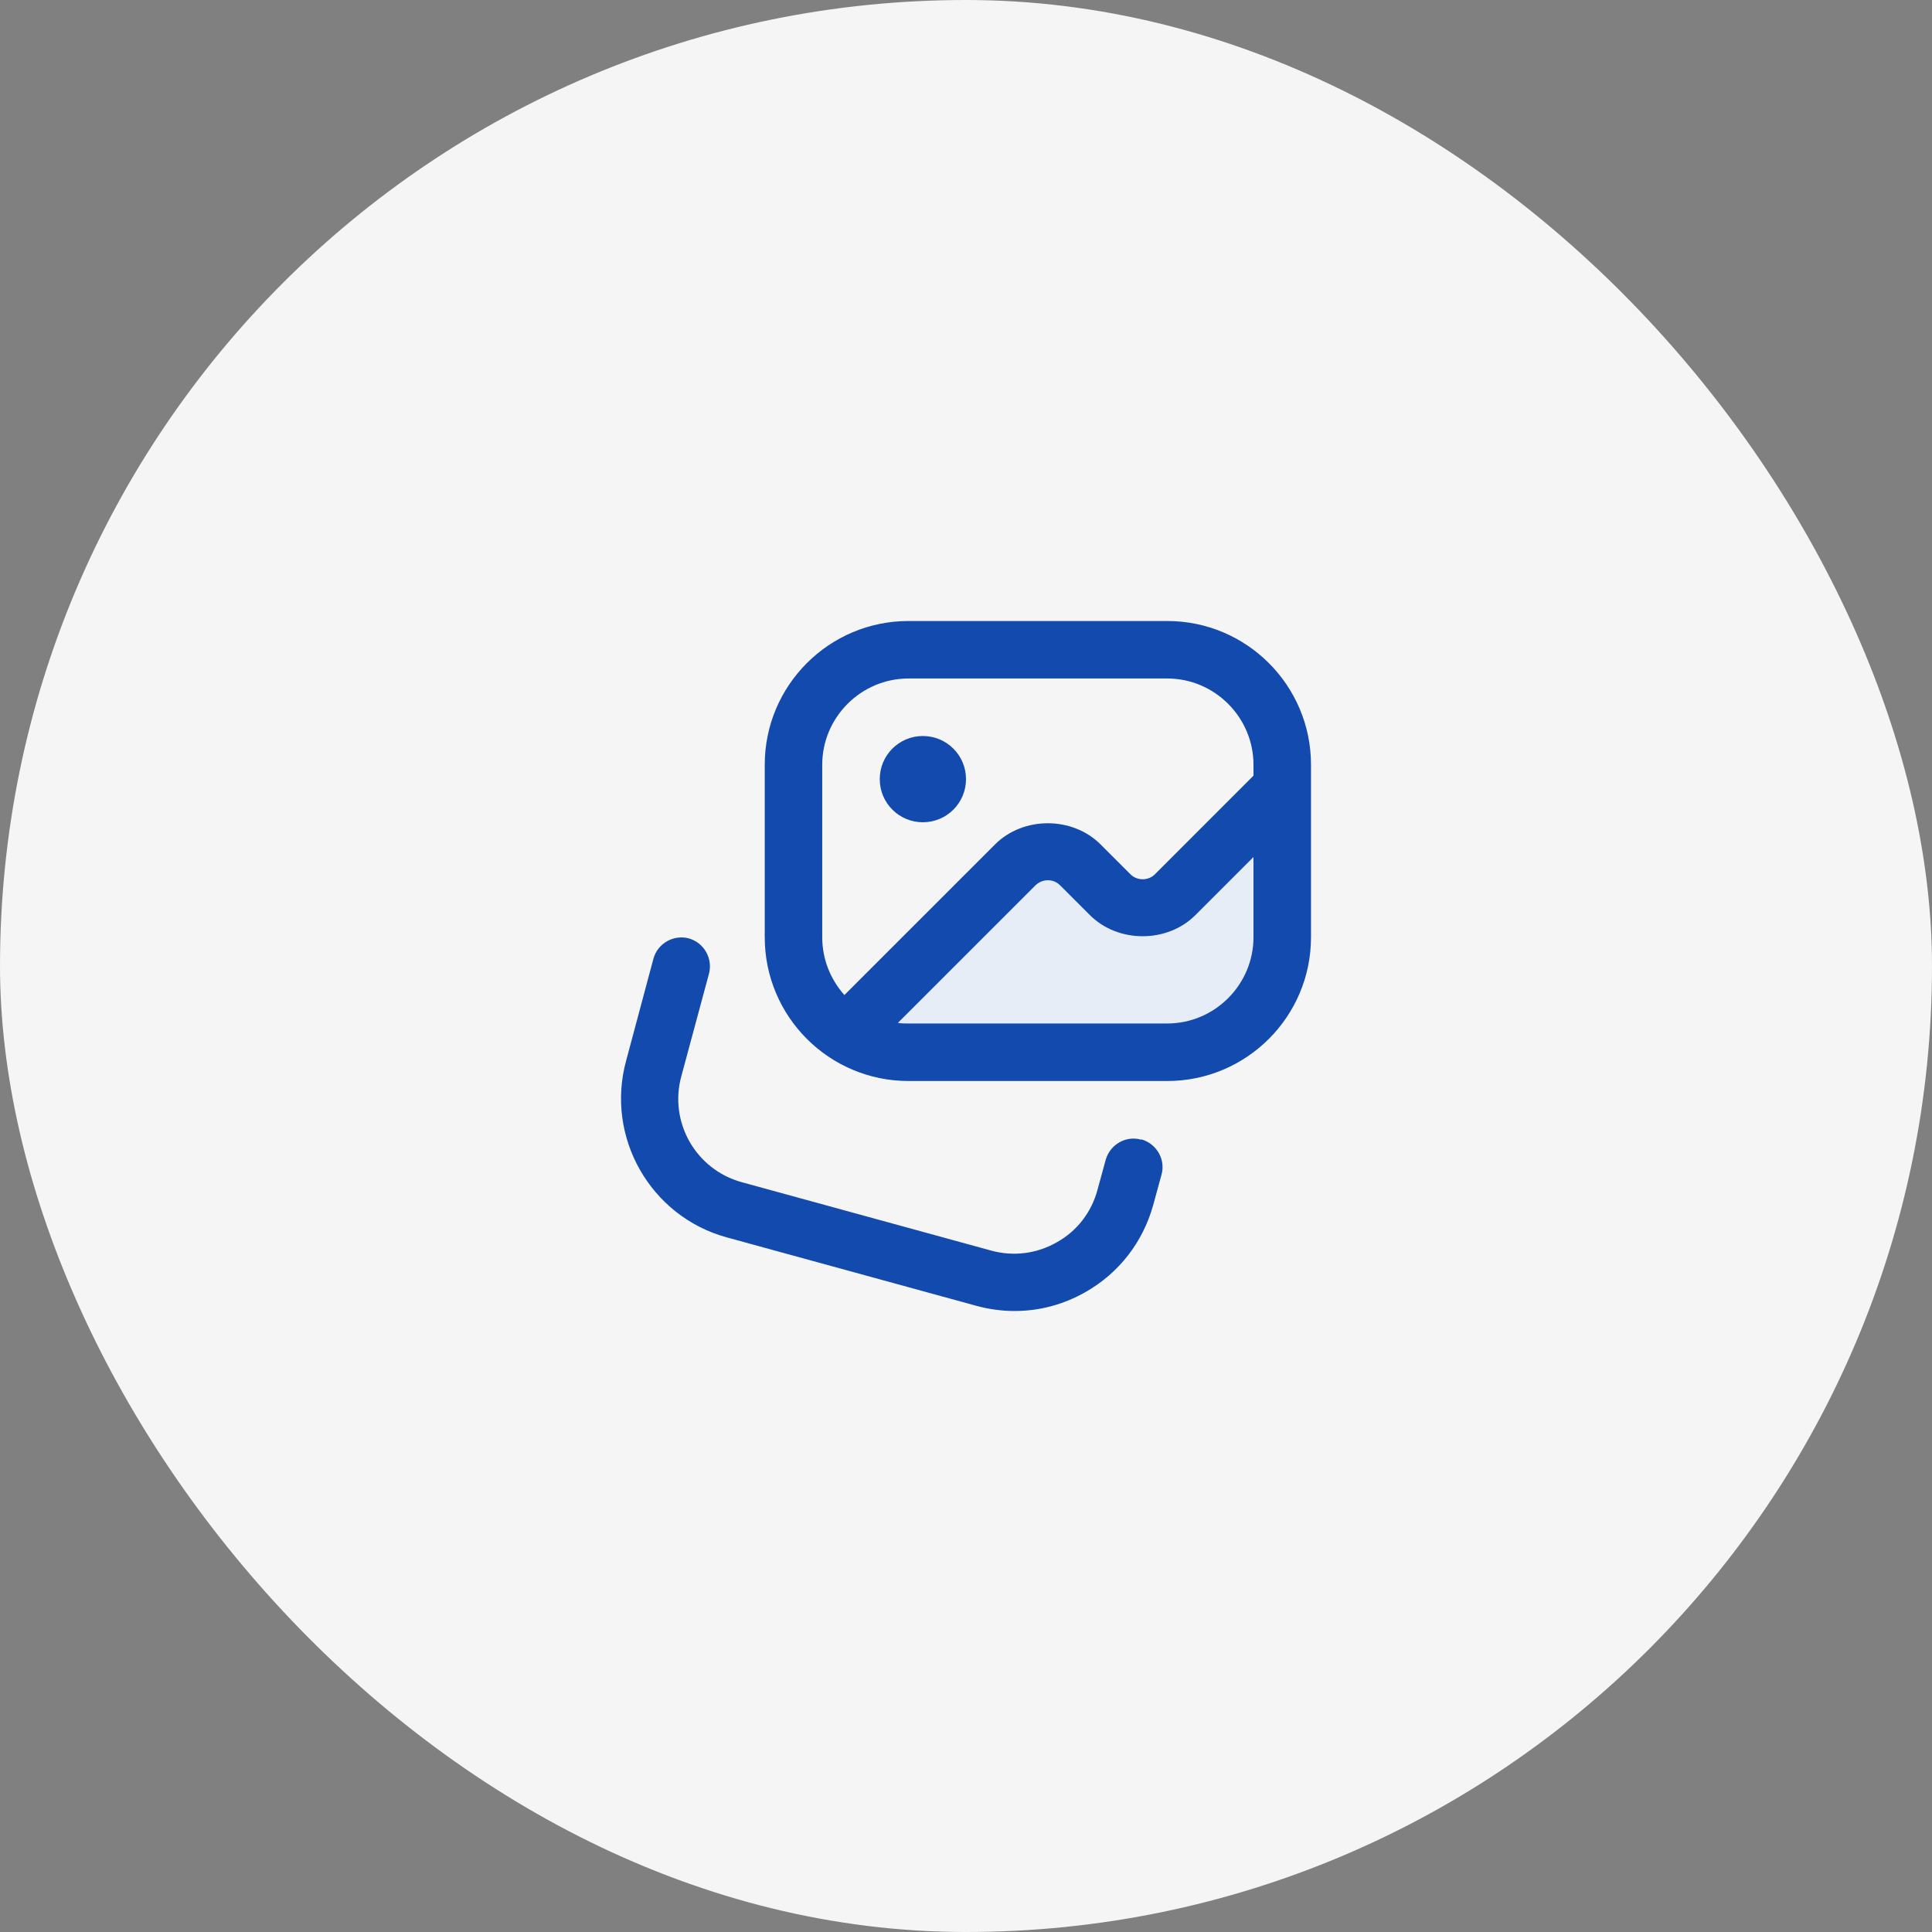 <svg xmlns="http://www.w3.org/2000/svg" fill="none" viewBox="0 0 70 70" height="70" width="70">
<rect x="0" y="0" width="70" height="70" fill="#808080" stroke="none"/>
<rect fill="#F5F5F5" rx="35" height="70" width="70"></rect>
<g clip-path="url(#clip0_327_219)">
<path fill="#E7EDF7" d="M37.5 31L30.5 37L32.5 37.5H44L46 35.5V29L42 32.5H40.5L39 31.5L37.5 31Z"></path>
<path fill="#134AAD" d="M31.875 28.229C31.875 27.365 32.573 26.667 33.437 26.667C34.302 26.667 35 27.365 35 28.229C35 29.094 34.302 29.792 33.437 29.792C32.573 29.792 31.875 29.094 31.875 28.229ZM47.5 27.708V33.958C47.5 36.833 45.166 39.167 42.291 39.167H32.916C30.041 39.167 27.708 36.833 27.708 33.958V27.708C27.708 24.833 30.041 22.5 32.916 22.5H42.291C45.166 22.5 47.5 24.833 47.5 27.708ZM29.791 33.958C29.791 34.76 30.094 35.49 30.594 36.052L36.052 30.594C37.073 29.573 38.854 29.573 39.875 30.594L40.958 31.677C41.198 31.917 41.604 31.917 41.844 31.677L45.416 28.104V27.708C45.416 25.99 44.01 24.583 42.291 24.583H32.916C31.198 24.583 29.791 25.99 29.791 27.708V33.958ZM45.416 33.958V31.052L43.312 33.156C42.291 34.177 40.51 34.177 39.489 33.156L38.406 32.073C38.166 31.833 37.771 31.833 37.521 32.073L32.531 37.062C32.656 37.083 32.781 37.083 32.916 37.083H42.291C44.01 37.083 45.416 35.677 45.416 33.958ZM41.344 41.292C40.791 41.135 40.219 41.469 40.062 42.021L39.76 43.125C39.541 43.927 39.021 44.604 38.291 45.01C37.562 45.427 36.719 45.531 35.916 45.312L26.875 42.833C25.208 42.375 24.229 40.656 24.687 38.99L25.687 35.281C25.833 34.729 25.51 34.156 24.958 34C24.406 33.854 23.833 34.177 23.677 34.729L22.687 38.427C21.927 41.198 23.562 44.073 26.333 44.833L35.375 47.312C35.833 47.438 36.302 47.5 36.76 47.5C37.656 47.5 38.531 47.271 39.333 46.812C40.541 46.125 41.406 45.01 41.781 43.667L42.083 42.562C42.239 42.01 41.906 41.438 41.354 41.281L41.344 41.292Z"></path>
</g>
<defs>
<clipPath id="clip0_327_219">
<rect transform="translate(22.5 22.5)" fill="white" height="25" width="25"></rect>
</clipPath>
</defs>
</svg>
